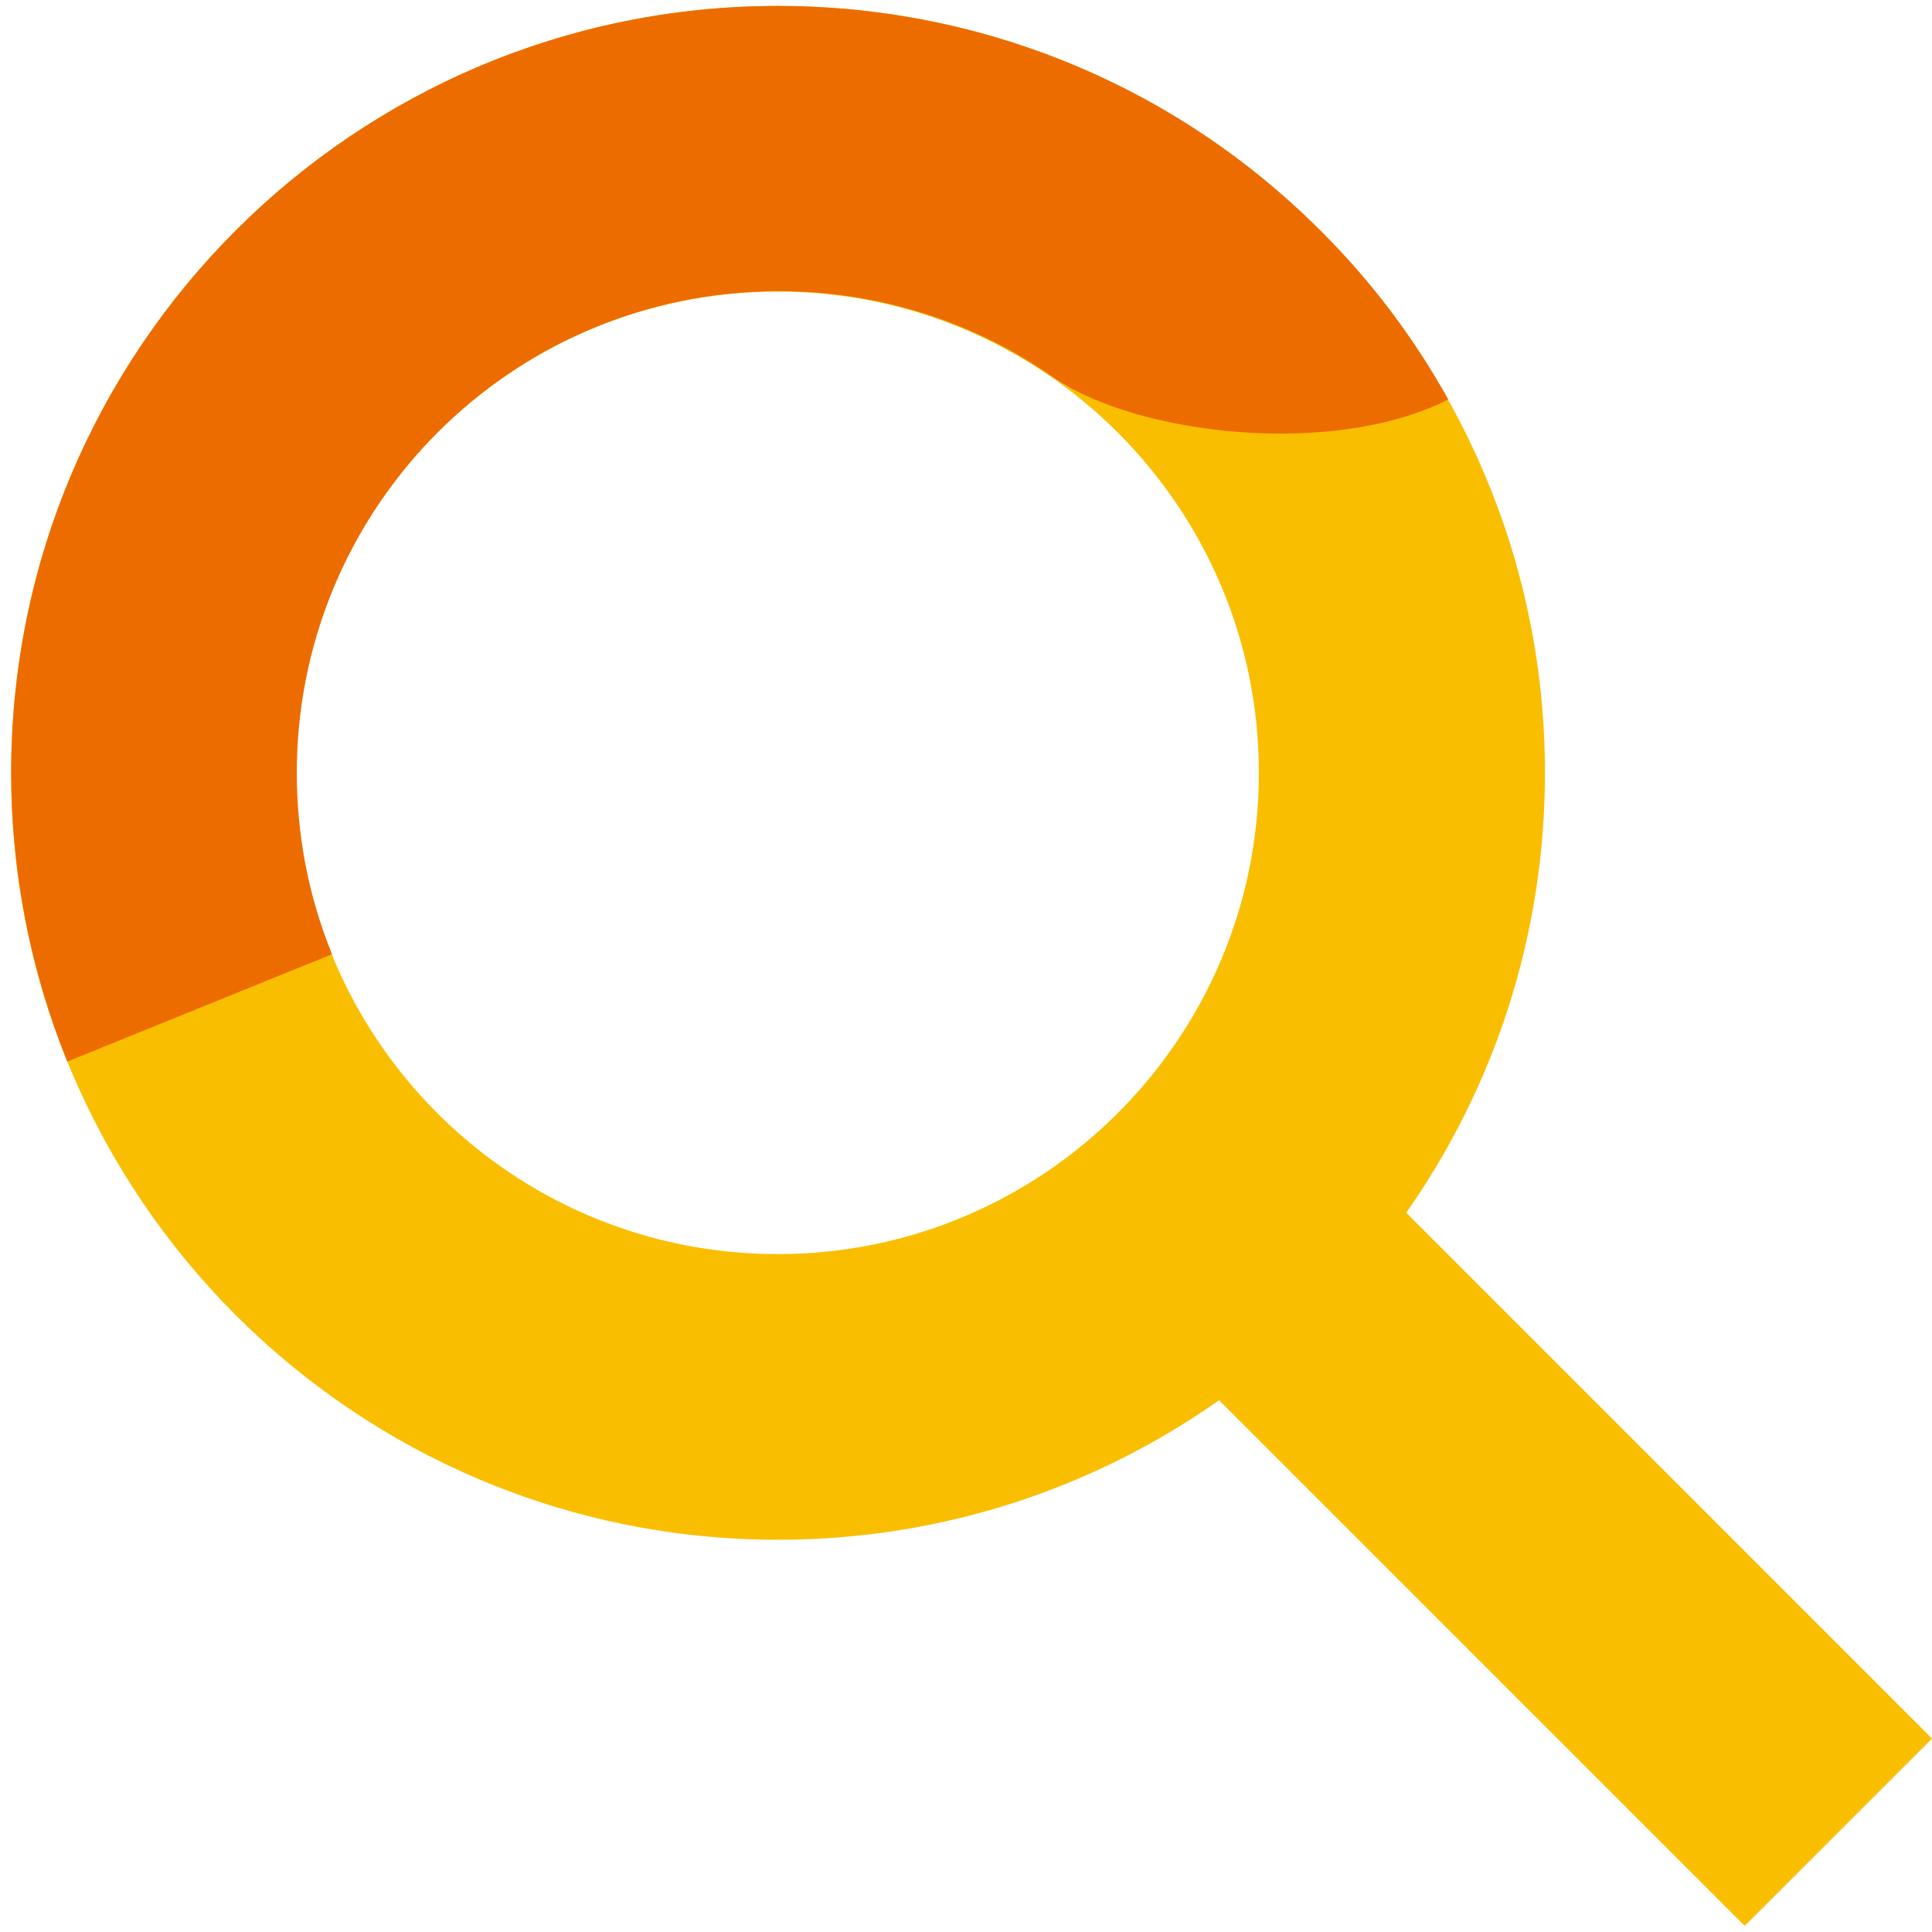 <svg width="42" height="42" viewBox="0 0 42 42" fill="none" xmlns="http://www.w3.org/2000/svg">
<g id="ico">
<path id="Union" fill-rule="evenodd" clip-rule="evenodd" d="M16.914 0.129C7.711 0.129 0.242 7.588 0.242 16.801C0.242 26.014 7.711 33.473 16.914 33.473C20.482 33.473 23.789 32.35 26.502 30.439L37.929 41.866L42 37.795L30.57 26.364C32.47 23.657 33.586 20.358 33.586 16.801C33.586 7.598 26.117 0.129 16.914 0.129ZM16.905 27.263C11.131 27.263 6.442 22.584 6.442 16.801C6.442 11.027 11.131 6.338 16.905 6.338C22.678 6.338 27.367 11.027 27.367 16.801C27.367 22.575 22.678 27.263 16.905 27.263Z" fill="#FABE00"/>
<path id="Vector" fill-rule="evenodd" clip-rule="evenodd" d="M31.484 8.683C30.748 7.365 29.828 6.125 28.704 5.011C25.449 1.756 21.187 0.129 16.915 0.129C7.702 0.129 0.243 7.588 0.243 16.801C0.243 18.932 0.65 21.063 1.463 23.078L7.218 20.744C6.704 19.484 6.452 18.147 6.452 16.801C6.452 11.357 10.618 6.823 16.043 6.368C18.426 6.164 20.857 6.774 22.892 8.198C24.723 9.468 29.004 9.952 31.484 8.683Z" fill="#ED6C00"/>
</g>
</svg>
